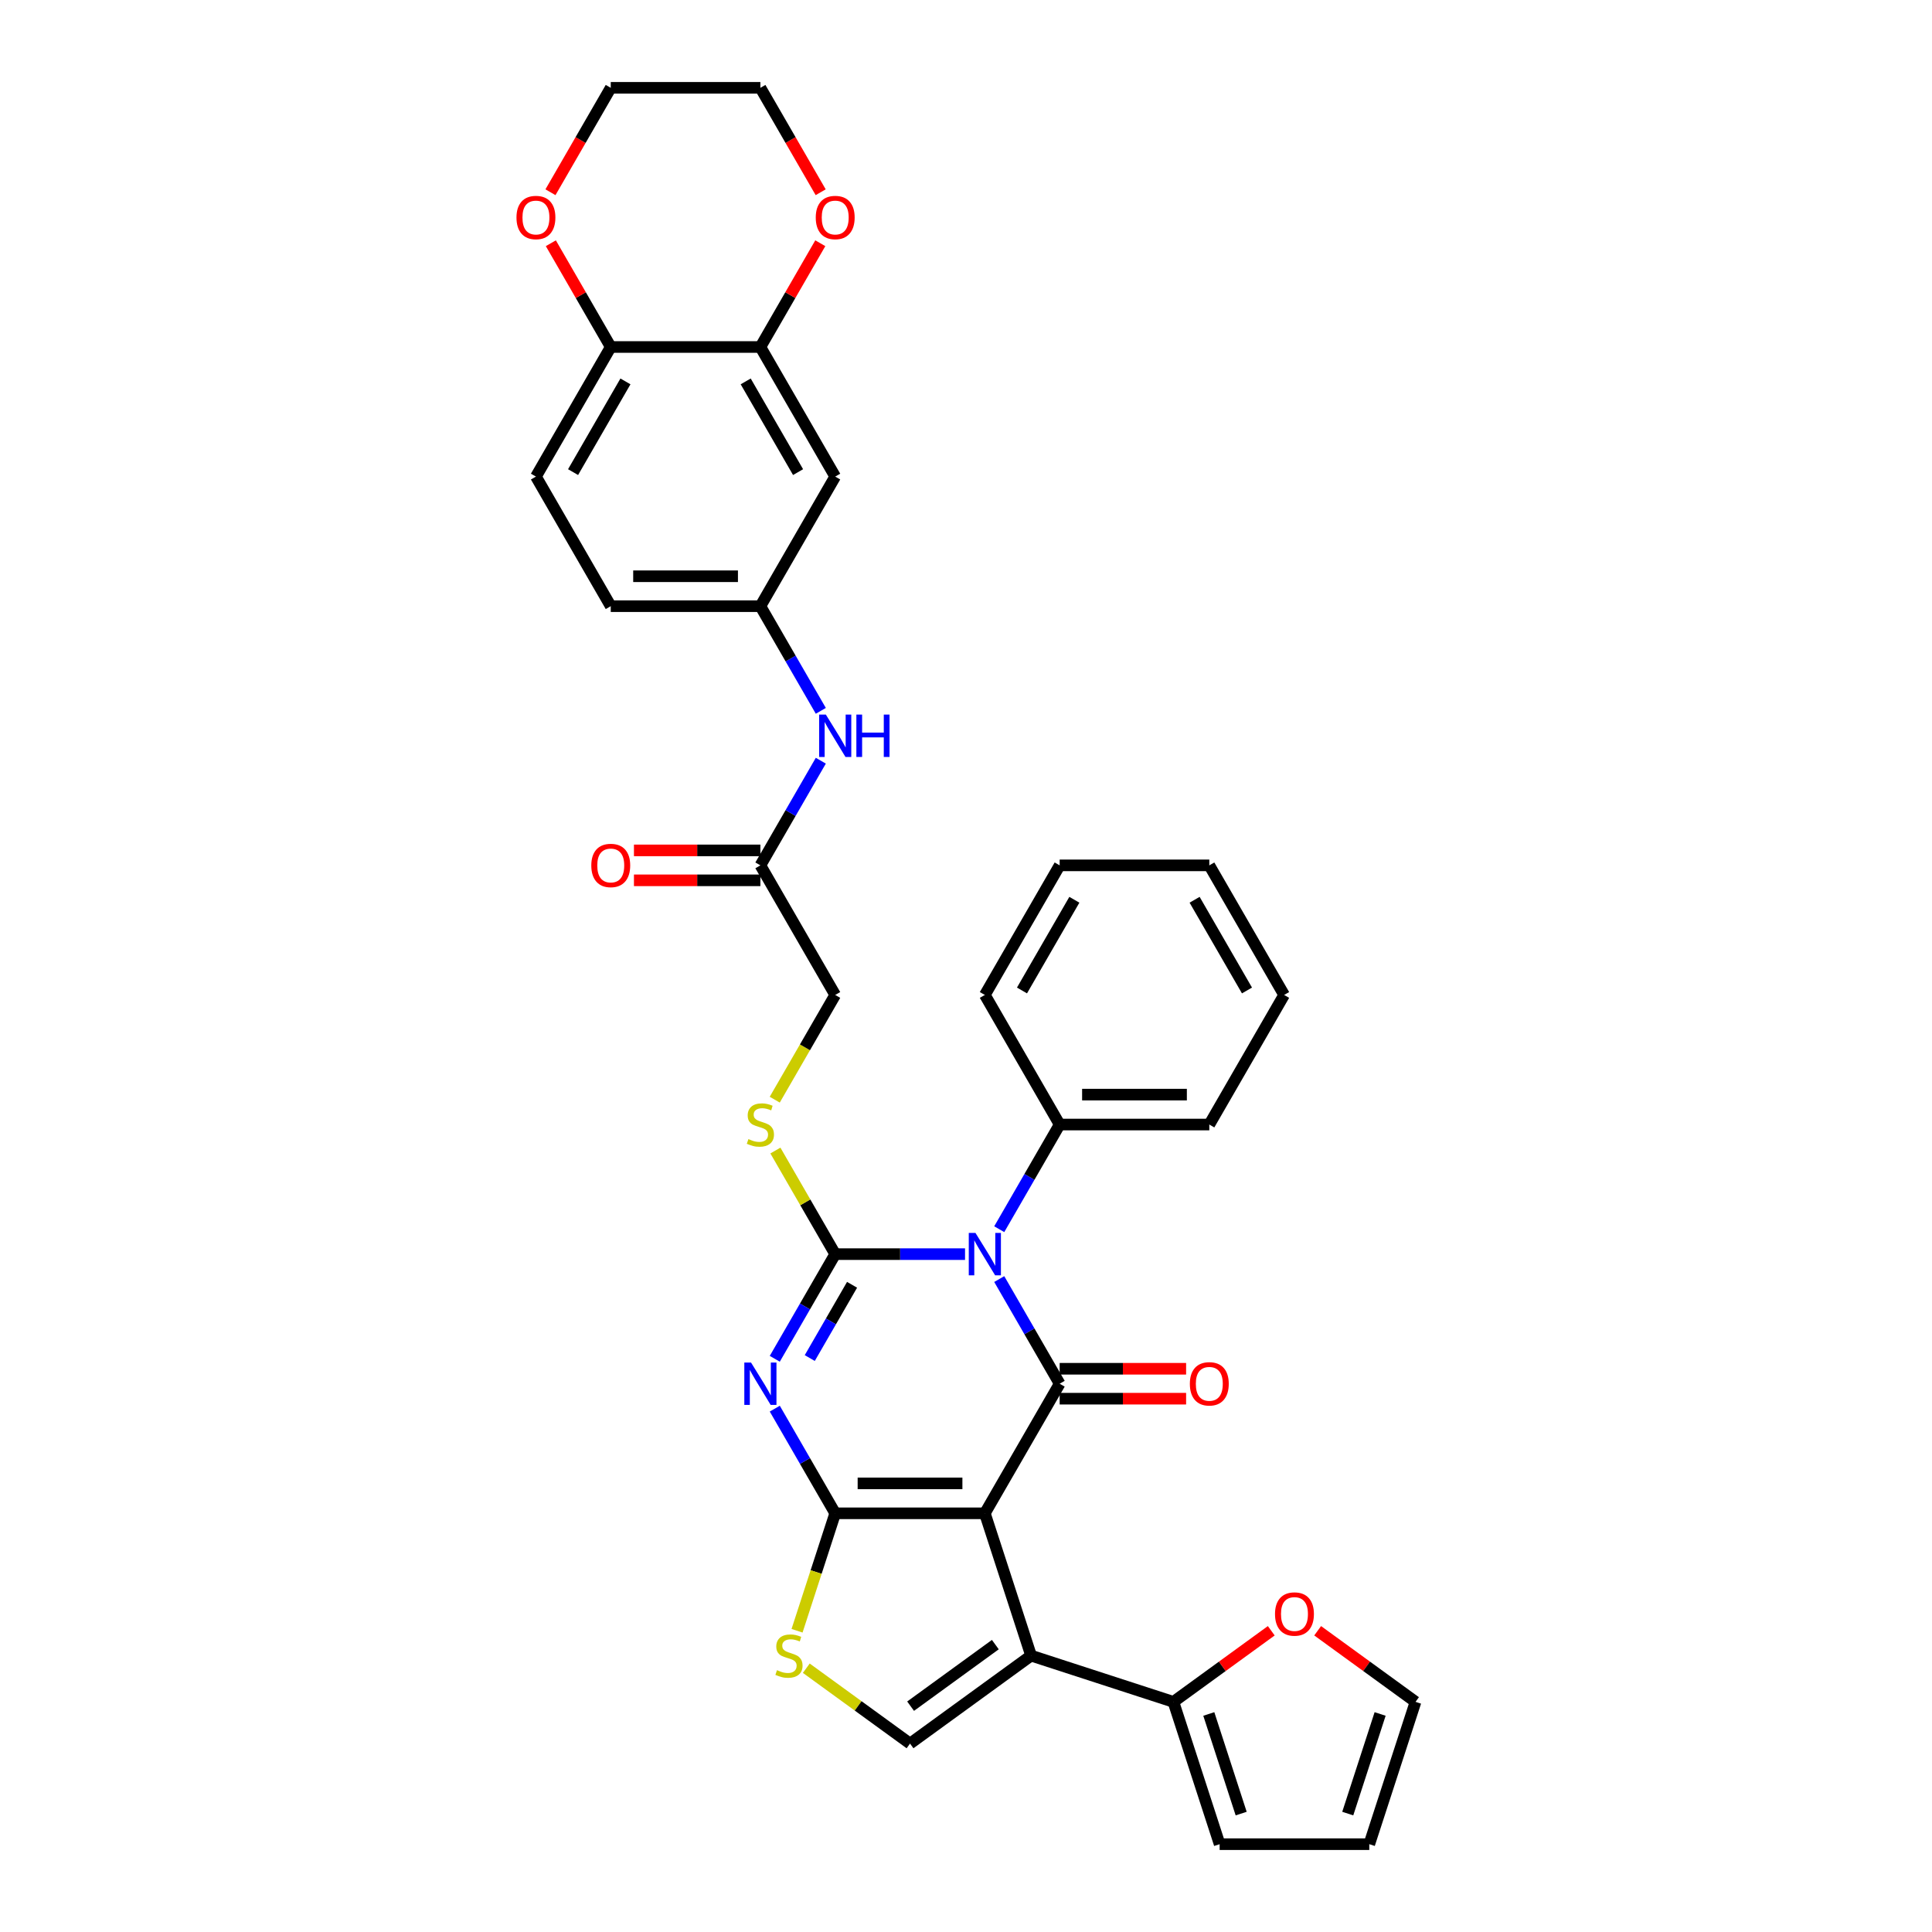 <?xml version='1.0' encoding='iso-8859-1'?>
<svg version='1.1' baseProfile='full'
              xmlns='http://www.w3.org/2000/svg'
                      xmlns:rdkit='http://www.rdkit.org/xml'
                      xmlns:xlink='http://www.w3.org/1999/xlink'
                  xml:space='preserve'
width='1000px' height='1000px' viewBox='0 0 1000 1000'>
<!-- END OF HEADER -->
<rect style='opacity:1.0;fill:#FFFFFF;stroke:none' width='1000' height='1000' x='0' y='0'> </rect>
<path class='bond-1' d='M 509.755,783.288 L 432.302,783.288' style='fill:none;fill-rule:evenodd;stroke:#000000;stroke-width:6px;stroke-linecap:butt;stroke-linejoin:miter;stroke-opacity:1' />
<path class='bond-1' d='M 498.137,767.798 L 443.92,767.798' style='fill:none;fill-rule:evenodd;stroke:#000000;stroke-width:6px;stroke-linecap:butt;stroke-linejoin:miter;stroke-opacity:1' />
<path class='bond-4' d='M 509.755,783.288 L 548.481,716.212' style='fill:none;fill-rule:evenodd;stroke:#000000;stroke-width:6px;stroke-linecap:butt;stroke-linejoin:miter;stroke-opacity:1' />
<path class='bond-5' d='M 509.755,783.288 L 533.689,856.95' style='fill:none;fill-rule:evenodd;stroke:#000000;stroke-width:6px;stroke-linecap:butt;stroke-linejoin:miter;stroke-opacity:1' />
<path class='bond-0' d='M 517.205,662.04 L 532.843,689.126' style='fill:none;fill-rule:evenodd;stroke:#0000FF;stroke-width:6px;stroke-linecap:butt;stroke-linejoin:miter;stroke-opacity:1' />
<path class='bond-0' d='M 532.843,689.126 L 548.481,716.212' style='fill:none;fill-rule:evenodd;stroke:#000000;stroke-width:6px;stroke-linecap:butt;stroke-linejoin:miter;stroke-opacity:1' />
<path class='bond-2' d='M 499.5,649.137 L 465.901,649.137' style='fill:none;fill-rule:evenodd;stroke:#0000FF;stroke-width:6px;stroke-linecap:butt;stroke-linejoin:miter;stroke-opacity:1' />
<path class='bond-2' d='M 465.901,649.137 L 432.302,649.137' style='fill:none;fill-rule:evenodd;stroke:#000000;stroke-width:6px;stroke-linecap:butt;stroke-linejoin:miter;stroke-opacity:1' />
<path class='bond-11' d='M 517.205,636.233 L 532.843,609.147' style='fill:none;fill-rule:evenodd;stroke:#0000FF;stroke-width:6px;stroke-linecap:butt;stroke-linejoin:miter;stroke-opacity:1' />
<path class='bond-11' d='M 532.843,609.147 L 548.481,582.061' style='fill:none;fill-rule:evenodd;stroke:#000000;stroke-width:6px;stroke-linecap:butt;stroke-linejoin:miter;stroke-opacity:1' />
<path class='bond-3' d='M 432.302,783.288 L 416.664,756.202' style='fill:none;fill-rule:evenodd;stroke:#000000;stroke-width:6px;stroke-linecap:butt;stroke-linejoin:miter;stroke-opacity:1' />
<path class='bond-3' d='M 416.664,756.202 L 401.026,729.116' style='fill:none;fill-rule:evenodd;stroke:#0000FF;stroke-width:6px;stroke-linecap:butt;stroke-linejoin:miter;stroke-opacity:1' />
<path class='bond-6' d='M 432.302,783.288 L 422.427,813.683' style='fill:none;fill-rule:evenodd;stroke:#000000;stroke-width:6px;stroke-linecap:butt;stroke-linejoin:miter;stroke-opacity:1' />
<path class='bond-6' d='M 422.427,813.683 L 412.551,844.077' style='fill:none;fill-rule:evenodd;stroke:#CCCC00;stroke-width:6px;stroke-linecap:butt;stroke-linejoin:miter;stroke-opacity:1' />
<path class='bond-9' d='M 432.302,649.137 L 416.825,622.329' style='fill:none;fill-rule:evenodd;stroke:#000000;stroke-width:6px;stroke-linecap:butt;stroke-linejoin:miter;stroke-opacity:1' />
<path class='bond-9' d='M 416.825,622.329 L 401.348,595.522' style='fill:none;fill-rule:evenodd;stroke:#CCCC00;stroke-width:6px;stroke-linecap:butt;stroke-linejoin:miter;stroke-opacity:1' />
<path class='bond-36' d='M 432.302,649.137 L 416.664,676.223' style='fill:none;fill-rule:evenodd;stroke:#000000;stroke-width:6px;stroke-linecap:butt;stroke-linejoin:miter;stroke-opacity:1' />
<path class='bond-36' d='M 416.664,676.223 L 401.026,703.309' style='fill:none;fill-rule:evenodd;stroke:#0000FF;stroke-width:6px;stroke-linecap:butt;stroke-linejoin:miter;stroke-opacity:1' />
<path class='bond-36' d='M 441.026,665.008 L 430.079,683.968' style='fill:none;fill-rule:evenodd;stroke:#000000;stroke-width:6px;stroke-linecap:butt;stroke-linejoin:miter;stroke-opacity:1' />
<path class='bond-36' d='M 430.079,683.968 L 419.133,702.928' style='fill:none;fill-rule:evenodd;stroke:#0000FF;stroke-width:6px;stroke-linecap:butt;stroke-linejoin:miter;stroke-opacity:1' />
<path class='bond-13' d='M 548.481,723.958 L 581.205,723.958' style='fill:none;fill-rule:evenodd;stroke:#000000;stroke-width:6px;stroke-linecap:butt;stroke-linejoin:miter;stroke-opacity:1' />
<path class='bond-13' d='M 581.205,723.958 L 613.928,723.958' style='fill:none;fill-rule:evenodd;stroke:#FF0000;stroke-width:6px;stroke-linecap:butt;stroke-linejoin:miter;stroke-opacity:1' />
<path class='bond-13' d='M 548.481,708.467 L 581.205,708.467' style='fill:none;fill-rule:evenodd;stroke:#000000;stroke-width:6px;stroke-linecap:butt;stroke-linejoin:miter;stroke-opacity:1' />
<path class='bond-13' d='M 581.205,708.467 L 613.928,708.467' style='fill:none;fill-rule:evenodd;stroke:#FF0000;stroke-width:6px;stroke-linecap:butt;stroke-linejoin:miter;stroke-opacity:1' />
<path class='bond-7' d='M 533.689,856.95 L 471.029,902.475' style='fill:none;fill-rule:evenodd;stroke:#000000;stroke-width:6px;stroke-linecap:butt;stroke-linejoin:miter;stroke-opacity:1' />
<path class='bond-7' d='M 515.185,851.246 L 471.323,883.114' style='fill:none;fill-rule:evenodd;stroke:#000000;stroke-width:6px;stroke-linecap:butt;stroke-linejoin:miter;stroke-opacity:1' />
<path class='bond-8' d='M 533.689,856.95 L 607.351,880.884' style='fill:none;fill-rule:evenodd;stroke:#000000;stroke-width:6px;stroke-linecap:butt;stroke-linejoin:miter;stroke-opacity:1' />
<path class='bond-35' d='M 417.337,863.466 L 444.183,882.971' style='fill:none;fill-rule:evenodd;stroke:#CCCC00;stroke-width:6px;stroke-linecap:butt;stroke-linejoin:miter;stroke-opacity:1' />
<path class='bond-35' d='M 444.183,882.971 L 471.029,902.475' style='fill:none;fill-rule:evenodd;stroke:#000000;stroke-width:6px;stroke-linecap:butt;stroke-linejoin:miter;stroke-opacity:1' />
<path class='bond-15' d='M 607.351,880.884 L 632.678,862.482' style='fill:none;fill-rule:evenodd;stroke:#000000;stroke-width:6px;stroke-linecap:butt;stroke-linejoin:miter;stroke-opacity:1' />
<path class='bond-15' d='M 632.678,862.482 L 658.006,844.081' style='fill:none;fill-rule:evenodd;stroke:#FF0000;stroke-width:6px;stroke-linecap:butt;stroke-linejoin:miter;stroke-opacity:1' />
<path class='bond-19' d='M 607.351,880.884 L 631.285,954.545' style='fill:none;fill-rule:evenodd;stroke:#000000;stroke-width:6px;stroke-linecap:butt;stroke-linejoin:miter;stroke-opacity:1' />
<path class='bond-19' d='M 625.673,887.146 L 642.427,938.709' style='fill:none;fill-rule:evenodd;stroke:#000000;stroke-width:6px;stroke-linecap:butt;stroke-linejoin:miter;stroke-opacity:1' />
<path class='bond-25' d='M 401.008,569.188 L 416.655,542.087' style='fill:none;fill-rule:evenodd;stroke:#CCCC00;stroke-width:6px;stroke-linecap:butt;stroke-linejoin:miter;stroke-opacity:1' />
<path class='bond-25' d='M 416.655,542.087 L 432.302,514.985' style='fill:none;fill-rule:evenodd;stroke:#000000;stroke-width:6px;stroke-linecap:butt;stroke-linejoin:miter;stroke-opacity:1' />
<path class='bond-10' d='M 393.576,179.606 L 432.302,246.682' style='fill:none;fill-rule:evenodd;stroke:#000000;stroke-width:6px;stroke-linecap:butt;stroke-linejoin:miter;stroke-opacity:1' />
<path class='bond-10' d='M 385.97,197.413 L 413.078,244.366' style='fill:none;fill-rule:evenodd;stroke:#000000;stroke-width:6px;stroke-linecap:butt;stroke-linejoin:miter;stroke-opacity:1' />
<path class='bond-20' d='M 393.576,179.606 L 409.08,152.752' style='fill:none;fill-rule:evenodd;stroke:#000000;stroke-width:6px;stroke-linecap:butt;stroke-linejoin:miter;stroke-opacity:1' />
<path class='bond-20' d='M 409.08,152.752 L 424.584,125.899' style='fill:none;fill-rule:evenodd;stroke:#FF0000;stroke-width:6px;stroke-linecap:butt;stroke-linejoin:miter;stroke-opacity:1' />
<path class='bond-39' d='M 393.576,179.606 L 316.124,179.606' style='fill:none;fill-rule:evenodd;stroke:#000000;stroke-width:6px;stroke-linecap:butt;stroke-linejoin:miter;stroke-opacity:1' />
<path class='bond-30' d='M 548.481,582.061 L 625.933,582.061' style='fill:none;fill-rule:evenodd;stroke:#000000;stroke-width:6px;stroke-linecap:butt;stroke-linejoin:miter;stroke-opacity:1' />
<path class='bond-30' d='M 560.099,566.57 L 614.316,566.57' style='fill:none;fill-rule:evenodd;stroke:#000000;stroke-width:6px;stroke-linecap:butt;stroke-linejoin:miter;stroke-opacity:1' />
<path class='bond-31' d='M 548.481,582.061 L 509.755,514.985' style='fill:none;fill-rule:evenodd;stroke:#000000;stroke-width:6px;stroke-linecap:butt;stroke-linejoin:miter;stroke-opacity:1' />
<path class='bond-12' d='M 432.302,246.682 L 393.576,313.758' style='fill:none;fill-rule:evenodd;stroke:#000000;stroke-width:6px;stroke-linecap:butt;stroke-linejoin:miter;stroke-opacity:1' />
<path class='bond-14' d='M 393.576,447.909 L 432.302,514.985' style='fill:none;fill-rule:evenodd;stroke:#000000;stroke-width:6px;stroke-linecap:butt;stroke-linejoin:miter;stroke-opacity:1' />
<path class='bond-17' d='M 393.576,447.909 L 409.214,420.823' style='fill:none;fill-rule:evenodd;stroke:#000000;stroke-width:6px;stroke-linecap:butt;stroke-linejoin:miter;stroke-opacity:1' />
<path class='bond-17' d='M 409.214,420.823 L 424.853,393.737' style='fill:none;fill-rule:evenodd;stroke:#0000FF;stroke-width:6px;stroke-linecap:butt;stroke-linejoin:miter;stroke-opacity:1' />
<path class='bond-24' d='M 393.576,440.164 L 360.853,440.164' style='fill:none;fill-rule:evenodd;stroke:#000000;stroke-width:6px;stroke-linecap:butt;stroke-linejoin:miter;stroke-opacity:1' />
<path class='bond-24' d='M 360.853,440.164 L 328.129,440.164' style='fill:none;fill-rule:evenodd;stroke:#FF0000;stroke-width:6px;stroke-linecap:butt;stroke-linejoin:miter;stroke-opacity:1' />
<path class='bond-24' d='M 393.576,455.654 L 360.853,455.654' style='fill:none;fill-rule:evenodd;stroke:#000000;stroke-width:6px;stroke-linecap:butt;stroke-linejoin:miter;stroke-opacity:1' />
<path class='bond-24' d='M 360.853,455.654 L 328.129,455.654' style='fill:none;fill-rule:evenodd;stroke:#FF0000;stroke-width:6px;stroke-linecap:butt;stroke-linejoin:miter;stroke-opacity:1' />
<path class='bond-22' d='M 682.016,844.081 L 707.344,862.482' style='fill:none;fill-rule:evenodd;stroke:#FF0000;stroke-width:6px;stroke-linecap:butt;stroke-linejoin:miter;stroke-opacity:1' />
<path class='bond-22' d='M 707.344,862.482 L 732.671,880.884' style='fill:none;fill-rule:evenodd;stroke:#000000;stroke-width:6px;stroke-linecap:butt;stroke-linejoin:miter;stroke-opacity:1' />
<path class='bond-16' d='M 316.124,179.606 L 277.398,246.682' style='fill:none;fill-rule:evenodd;stroke:#000000;stroke-width:6px;stroke-linecap:butt;stroke-linejoin:miter;stroke-opacity:1' />
<path class='bond-16' d='M 323.73,197.413 L 296.622,244.366' style='fill:none;fill-rule:evenodd;stroke:#000000;stroke-width:6px;stroke-linecap:butt;stroke-linejoin:miter;stroke-opacity:1' />
<path class='bond-21' d='M 316.124,179.606 L 300.62,152.752' style='fill:none;fill-rule:evenodd;stroke:#000000;stroke-width:6px;stroke-linecap:butt;stroke-linejoin:miter;stroke-opacity:1' />
<path class='bond-21' d='M 300.62,152.752 L 285.116,125.899' style='fill:none;fill-rule:evenodd;stroke:#FF0000;stroke-width:6px;stroke-linecap:butt;stroke-linejoin:miter;stroke-opacity:1' />
<path class='bond-18' d='M 424.853,367.93 L 409.214,340.844' style='fill:none;fill-rule:evenodd;stroke:#0000FF;stroke-width:6px;stroke-linecap:butt;stroke-linejoin:miter;stroke-opacity:1' />
<path class='bond-18' d='M 409.214,340.844 L 393.576,313.758' style='fill:none;fill-rule:evenodd;stroke:#000000;stroke-width:6px;stroke-linecap:butt;stroke-linejoin:miter;stroke-opacity:1' />
<path class='bond-27' d='M 393.576,313.758 L 316.124,313.758' style='fill:none;fill-rule:evenodd;stroke:#000000;stroke-width:6px;stroke-linecap:butt;stroke-linejoin:miter;stroke-opacity:1' />
<path class='bond-27' d='M 381.958,298.267 L 327.742,298.267' style='fill:none;fill-rule:evenodd;stroke:#000000;stroke-width:6px;stroke-linecap:butt;stroke-linejoin:miter;stroke-opacity:1' />
<path class='bond-23' d='M 631.285,954.545 L 708.737,954.545' style='fill:none;fill-rule:evenodd;stroke:#000000;stroke-width:6px;stroke-linecap:butt;stroke-linejoin:miter;stroke-opacity:1' />
<path class='bond-28' d='M 424.781,99.503 L 409.179,72.479' style='fill:none;fill-rule:evenodd;stroke:#FF0000;stroke-width:6px;stroke-linecap:butt;stroke-linejoin:miter;stroke-opacity:1' />
<path class='bond-28' d='M 409.179,72.479 L 393.576,45.455' style='fill:none;fill-rule:evenodd;stroke:#000000;stroke-width:6px;stroke-linecap:butt;stroke-linejoin:miter;stroke-opacity:1' />
<path class='bond-29' d='M 284.919,99.503 L 300.521,72.479' style='fill:none;fill-rule:evenodd;stroke:#FF0000;stroke-width:6px;stroke-linecap:butt;stroke-linejoin:miter;stroke-opacity:1' />
<path class='bond-29' d='M 300.521,72.479 L 316.124,45.455' style='fill:none;fill-rule:evenodd;stroke:#000000;stroke-width:6px;stroke-linecap:butt;stroke-linejoin:miter;stroke-opacity:1' />
<path class='bond-37' d='M 732.671,880.884 L 708.737,954.545' style='fill:none;fill-rule:evenodd;stroke:#000000;stroke-width:6px;stroke-linecap:butt;stroke-linejoin:miter;stroke-opacity:1' />
<path class='bond-37' d='M 714.349,887.146 L 697.595,938.709' style='fill:none;fill-rule:evenodd;stroke:#000000;stroke-width:6px;stroke-linecap:butt;stroke-linejoin:miter;stroke-opacity:1' />
<path class='bond-26' d='M 277.398,246.682 L 316.124,313.758' style='fill:none;fill-rule:evenodd;stroke:#000000;stroke-width:6px;stroke-linecap:butt;stroke-linejoin:miter;stroke-opacity:1' />
<path class='bond-40' d='M 393.576,45.455 L 316.124,45.455' style='fill:none;fill-rule:evenodd;stroke:#000000;stroke-width:6px;stroke-linecap:butt;stroke-linejoin:miter;stroke-opacity:1' />
<path class='bond-33' d='M 625.933,582.061 L 664.66,514.985' style='fill:none;fill-rule:evenodd;stroke:#000000;stroke-width:6px;stroke-linecap:butt;stroke-linejoin:miter;stroke-opacity:1' />
<path class='bond-32' d='M 509.755,514.985 L 548.481,447.909' style='fill:none;fill-rule:evenodd;stroke:#000000;stroke-width:6px;stroke-linecap:butt;stroke-linejoin:miter;stroke-opacity:1' />
<path class='bond-32' d='M 528.979,512.669 L 556.087,465.716' style='fill:none;fill-rule:evenodd;stroke:#000000;stroke-width:6px;stroke-linecap:butt;stroke-linejoin:miter;stroke-opacity:1' />
<path class='bond-34' d='M 548.481,447.909 L 625.933,447.909' style='fill:none;fill-rule:evenodd;stroke:#000000;stroke-width:6px;stroke-linecap:butt;stroke-linejoin:miter;stroke-opacity:1' />
<path class='bond-38' d='M 664.66,514.985 L 625.933,447.909' style='fill:none;fill-rule:evenodd;stroke:#000000;stroke-width:6px;stroke-linecap:butt;stroke-linejoin:miter;stroke-opacity:1' />
<path class='bond-38' d='M 645.436,512.669 L 618.327,465.716' style='fill:none;fill-rule:evenodd;stroke:#000000;stroke-width:6px;stroke-linecap:butt;stroke-linejoin:miter;stroke-opacity:1' />
<path  class='atom-1' d='M 504.906 638.169
L 512.094 649.787
Q 512.806 650.933, 513.953 653.009
Q 515.099 655.085, 515.161 655.209
L 515.161 638.169
L 518.073 638.169
L 518.073 660.104
L 515.068 660.104
L 507.354 647.402
Q 506.455 645.914, 505.495 644.211
Q 504.566 642.507, 504.287 641.98
L 504.287 660.104
L 501.436 660.104
L 501.436 638.169
L 504.906 638.169
' fill='#0000FF'/>
<path  class='atom-4' d='M 388.728 705.245
L 395.915 716.863
Q 396.628 718.009, 397.774 720.085
Q 398.92 722.161, 398.982 722.285
L 398.982 705.245
L 401.895 705.245
L 401.895 727.18
L 398.889 727.18
L 391.175 714.477
Q 390.277 712.99, 389.316 711.286
Q 388.387 709.582, 388.108 709.056
L 388.108 727.18
L 385.258 727.18
L 385.258 705.245
L 388.728 705.245
' fill='#0000FF'/>
<path  class='atom-7' d='M 402.172 864.478
Q 402.42 864.571, 403.442 865.005
Q 404.465 865.438, 405.58 865.717
Q 406.726 865.965, 407.842 865.965
Q 409.917 865.965, 411.126 864.974
Q 412.334 863.951, 412.334 862.185
Q 412.334 860.977, 411.714 860.234
Q 411.126 859.49, 410.196 859.087
Q 409.267 858.685, 407.718 858.22
Q 405.766 857.631, 404.589 857.074
Q 403.442 856.516, 402.606 855.339
Q 401.8 854.161, 401.8 852.179
Q 401.8 849.421, 403.659 847.717
Q 405.549 846.013, 409.267 846.013
Q 411.807 846.013, 414.688 847.222
L 413.976 849.607
Q 411.342 848.523, 409.36 848.523
Q 407.222 848.523, 406.045 849.421
Q 404.867 850.289, 404.898 851.807
Q 404.898 852.984, 405.487 853.697
Q 406.107 854.409, 406.974 854.812
Q 407.873 855.215, 409.36 855.679
Q 411.342 856.299, 412.52 856.919
Q 413.697 857.538, 414.534 858.809
Q 415.401 860.048, 415.401 862.185
Q 415.401 865.222, 413.356 866.864
Q 411.342 868.475, 407.966 868.475
Q 406.014 868.475, 404.527 868.041
Q 403.071 867.638, 401.336 866.926
L 402.172 864.478
' fill='#CCCC00'/>
<path  class='atom-10' d='M 387.38 589.589
Q 387.628 589.682, 388.65 590.116
Q 389.673 590.55, 390.788 590.828
Q 391.934 591.076, 393.05 591.076
Q 395.125 591.076, 396.334 590.085
Q 397.542 589.062, 397.542 587.297
Q 397.542 586.088, 396.922 585.345
Q 396.334 584.601, 395.404 584.198
Q 394.475 583.796, 392.926 583.331
Q 390.974 582.742, 389.797 582.185
Q 388.65 581.627, 387.814 580.45
Q 387.008 579.272, 387.008 577.29
Q 387.008 574.532, 388.867 572.828
Q 390.757 571.124, 394.475 571.124
Q 397.015 571.124, 399.896 572.333
L 399.184 574.718
Q 396.55 573.634, 394.568 573.634
Q 392.43 573.634, 391.253 574.532
Q 390.075 575.4, 390.106 576.918
Q 390.106 578.095, 390.695 578.808
Q 391.315 579.52, 392.182 579.923
Q 393.08 580.326, 394.568 580.791
Q 396.55 581.41, 397.728 582.03
Q 398.905 582.649, 399.741 583.92
Q 400.609 585.159, 400.609 587.297
Q 400.609 590.333, 398.564 591.975
Q 396.55 593.586, 393.173 593.586
Q 391.222 593.586, 389.735 593.152
Q 388.278 592.749, 386.544 592.037
L 387.38 589.589
' fill='#CCCC00'/>
<path  class='atom-14' d='M 615.865 716.274
Q 615.865 711.007, 618.467 708.064
Q 621.069 705.121, 625.933 705.121
Q 630.798 705.121, 633.4 708.064
Q 636.002 711.007, 636.002 716.274
Q 636.002 721.603, 633.369 724.639
Q 630.736 727.644, 625.933 727.644
Q 621.1 727.644, 618.467 724.639
Q 615.865 721.634, 615.865 716.274
M 625.933 725.166
Q 629.279 725.166, 631.076 722.935
Q 632.904 720.674, 632.904 716.274
Q 632.904 711.968, 631.076 709.799
Q 629.279 707.6, 625.933 707.6
Q 622.588 707.6, 620.76 709.768
Q 618.963 711.937, 618.963 716.274
Q 618.963 720.705, 620.76 722.935
Q 622.588 725.166, 625.933 725.166
' fill='#FF0000'/>
<path  class='atom-16' d='M 659.942 835.42
Q 659.942 830.154, 662.545 827.21
Q 665.147 824.267, 670.011 824.267
Q 674.875 824.267, 677.477 827.21
Q 680.08 830.154, 680.08 835.42
Q 680.08 840.749, 677.446 843.785
Q 674.813 846.79, 670.011 846.79
Q 665.178 846.79, 662.545 843.785
Q 659.942 840.78, 659.942 835.42
M 670.011 844.312
Q 673.357 844.312, 675.154 842.081
Q 676.982 839.82, 676.982 835.42
Q 676.982 831.114, 675.154 828.945
Q 673.357 826.746, 670.011 826.746
Q 666.665 826.746, 664.837 828.914
Q 663.04 831.083, 663.04 835.42
Q 663.04 839.851, 664.837 842.081
Q 666.665 844.312, 670.011 844.312
' fill='#FF0000'/>
<path  class='atom-18' d='M 427.454 369.866
L 434.641 381.484
Q 435.354 382.63, 436.5 384.706
Q 437.647 386.782, 437.709 386.906
L 437.709 369.866
L 440.621 369.866
L 440.621 391.801
L 437.616 391.801
L 429.901 379.098
Q 429.003 377.611, 428.043 375.907
Q 427.113 374.203, 426.834 373.677
L 426.834 391.801
L 423.984 391.801
L 423.984 369.866
L 427.454 369.866
' fill='#0000FF'/>
<path  class='atom-18' d='M 443.254 369.866
L 446.228 369.866
L 446.228 379.191
L 457.443 379.191
L 457.443 369.866
L 460.418 369.866
L 460.418 391.801
L 457.443 391.801
L 457.443 381.67
L 446.228 381.67
L 446.228 391.801
L 443.254 391.801
L 443.254 369.866
' fill='#0000FF'/>
<path  class='atom-21' d='M 422.234 112.592
Q 422.234 107.326, 424.836 104.382
Q 427.438 101.439, 432.302 101.439
Q 437.166 101.439, 439.769 104.382
Q 442.371 107.326, 442.371 112.592
Q 442.371 117.921, 439.738 120.957
Q 437.104 123.962, 432.302 123.962
Q 427.469 123.962, 424.836 120.957
Q 422.234 117.952, 422.234 112.592
M 432.302 121.484
Q 435.648 121.484, 437.445 119.253
Q 439.273 116.992, 439.273 112.592
Q 439.273 108.286, 437.445 106.117
Q 435.648 103.918, 432.302 103.918
Q 428.956 103.918, 427.129 106.086
Q 425.332 108.255, 425.332 112.592
Q 425.332 117.023, 427.129 119.253
Q 428.956 121.484, 432.302 121.484
' fill='#FF0000'/>
<path  class='atom-22' d='M 267.329 112.592
Q 267.329 107.326, 269.931 104.382
Q 272.534 101.439, 277.398 101.439
Q 282.262 101.439, 284.864 104.382
Q 287.466 107.326, 287.466 112.592
Q 287.466 117.921, 284.833 120.957
Q 282.2 123.962, 277.398 123.962
Q 272.565 123.962, 269.931 120.957
Q 267.329 117.952, 267.329 112.592
M 277.398 121.484
Q 280.743 121.484, 282.54 119.253
Q 284.368 116.992, 284.368 112.592
Q 284.368 108.286, 282.54 106.117
Q 280.743 103.918, 277.398 103.918
Q 274.052 103.918, 272.224 106.086
Q 270.427 108.255, 270.427 112.592
Q 270.427 117.023, 272.224 119.253
Q 274.052 121.484, 277.398 121.484
' fill='#FF0000'/>
<path  class='atom-25' d='M 306.055 447.971
Q 306.055 442.704, 308.657 439.761
Q 311.26 436.818, 316.124 436.818
Q 320.988 436.818, 323.59 439.761
Q 326.193 442.704, 326.193 447.971
Q 326.193 453.3, 323.559 456.336
Q 320.926 459.341, 316.124 459.341
Q 311.291 459.341, 308.657 456.336
Q 306.055 453.331, 306.055 447.971
M 316.124 456.863
Q 319.47 456.863, 321.267 454.632
Q 323.094 452.37, 323.094 447.971
Q 323.094 443.665, 321.267 441.496
Q 319.47 439.296, 316.124 439.296
Q 312.778 439.296, 310.95 441.465
Q 309.153 443.634, 309.153 447.971
Q 309.153 452.401, 310.95 454.632
Q 312.778 456.863, 316.124 456.863
' fill='#FF0000'/>
</svg>

